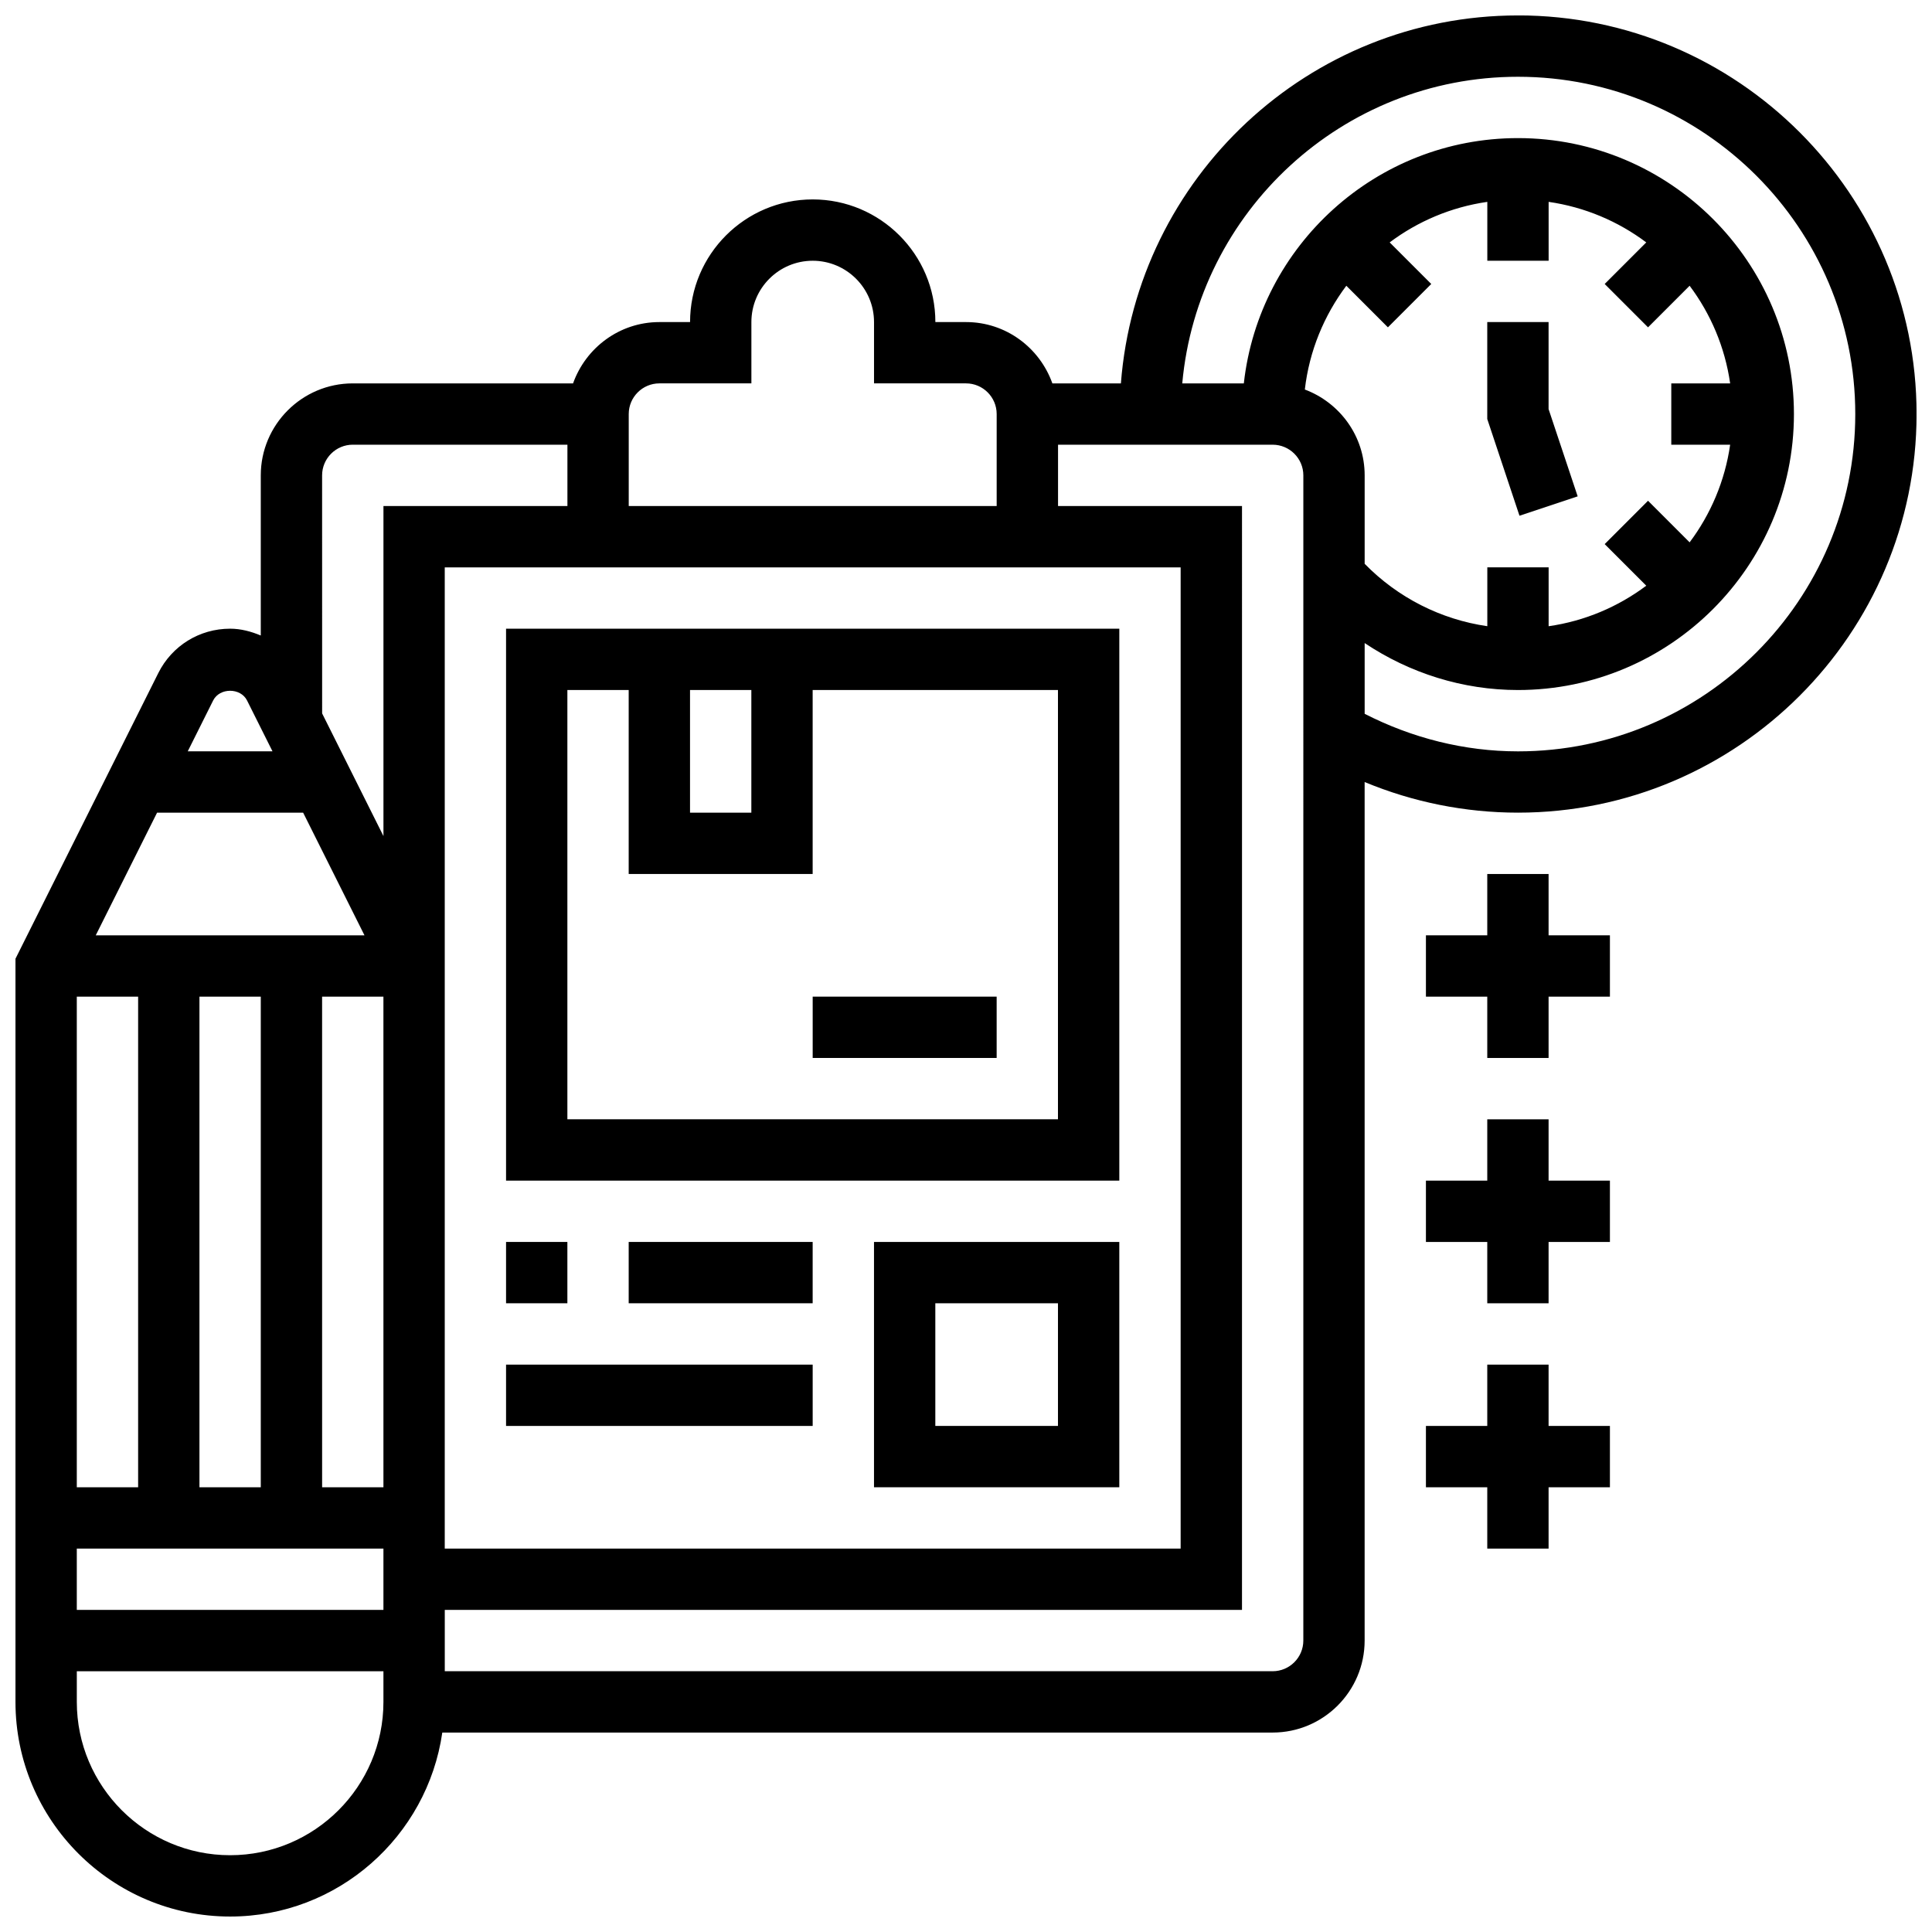 <?xml version="1.0" encoding="UTF-8"?>
<!-- Uploaded to: ICON Repo, www.svgrepo.com, Generator: ICON Repo Mixer Tools -->
<svg width="800px" height="800px" version="1.1" viewBox="144 144 512 512" xmlns="http://www.w3.org/2000/svg">
 <defs>
  <clipPath id="a">
   <path d="m148.09 148.09h503.81v503.81h-503.81z"/>
  </clipPath>
 </defs>
 <g clip-path="url(#a)">
  <path d="m546.27 148.09c-55.508 0-101.05 43.059-105.22 97.512h-18.16c-3.363-9.434-12.301-16.25-22.883-16.25h-8.125c0-17.926-14.578-32.504-32.504-32.504-17.926 0-32.504 14.578-32.504 32.504h-8.125c-10.578 0-19.52 6.816-22.883 16.25h-58.379c-13.441 0-24.379 10.938-24.379 24.379v42.434c-2.551-1.059-5.242-1.805-8.125-1.805-8.117 0-15.406 4.512-19.031 11.758l-37.852 75.711v196.94c0 31.367 25.516 56.883 56.883 56.883 28.594 0 52.266-21.234 56.23-48.754l220.05-0.004c13.441 0 24.379-10.938 24.379-24.379v-227.52c12.805 5.324 26.629 8.117 40.629 8.117 58.246 0 105.64-47.391 105.64-105.64 0-58.246-47.391-105.64-105.64-105.64zm-305.68 243.78h-71.215l16.25-32.504h38.711zm5.023 146.27h-16.25l-0.004-130.02h16.25zm-32.504-130.02v130.02h-16.254v-130.02zm-32.504 0v130.02h-16.254v-130.02zm65.008 146.27v16.25l-81.262 0.004v-16.25zm16.25-156.31v-103.72h195.02v260.03h-195.02zm56.883-152.48h24.379v-16.25c0-8.965 7.289-16.25 16.25-16.25 8.965 0 16.25 7.289 16.25 16.25v16.25h24.379c4.477 0 8.125 3.648 8.125 8.125v24.379h-97.508v-24.379c0-4.477 3.648-8.125 8.125-8.125zm-81.258 16.25h56.883v16.25h-48.754v87.469l-16.25-32.504-0.008-63.086c0-4.481 3.648-8.129 8.129-8.129zm-37 67.781c1.715-3.422 7.273-3.422 8.98 0l6.746 13.48h-22.461zm4.496 306.02c-22.402 0-40.629-18.227-40.629-40.629v-8.125h81.258v8.125c0 22.402-18.227 40.629-40.629 40.629zm284.41-56.883c0 4.477-3.648 8.125-8.125 8.125h-219.4v-16.25h211.27l0.004-292.54h-48.754v-16.25h56.883c4.477 0 8.125 3.648 8.125 8.125zm11.395-359.04 11.02 11.02 11.488-11.488-11.02-11.02c7.438-5.574 16.262-9.359 25.875-10.742v15.602h16.25v-15.602c9.613 1.383 18.438 5.168 25.875 10.742l-11.02 11.02 11.488 11.488 11.02-11.02c5.574 7.438 9.363 16.262 10.742 25.875h-15.602v16.25h15.602c-1.383 9.613-5.168 18.438-10.742 25.875l-11.02-11.02-11.488 11.488 11.02 11.02c-7.438 5.574-16.262 9.363-25.875 10.742v-15.602h-16.25v15.594c-12.312-1.781-23.734-7.566-32.504-16.535v-23.434c0-10.434-6.613-19.281-15.855-22.754 1.18-10.246 5.106-19.641 10.996-27.5zm45.488 123.39c-14.195 0-28.098-3.535-40.629-9.953v-18.746c11.93 7.977 26.012 12.445 40.629 12.445 40.32 0 73.133-32.812 73.133-73.133 0-40.32-32.812-73.133-73.133-73.133-37.574 0-68.59 28.496-72.652 65.008h-16.316c4.117-45.488 42.422-81.262 88.969-81.262 49.285 0 89.387 40.102 89.387 89.387 0 49.285-40.102 89.387-89.387 89.387z"/>
 </g>
 <path d="m562.1 275.54-7.711-23.129v-23.062h-16.25v25.695l8.539 25.629z"/>
 <path d="m278.11 456.88h162.52v-146.27h-162.52zm48.754-130.02h16.25v32.504h-16.25zm-32.504 0h16.25v48.754h48.754v-48.754h65.008v113.76l-130.01 0.004z"/>
 <path d="m359.37 408.12h48.754v16.25h-48.754z"/>
 <path d="m375.62 538.14h65.008v-65.008h-65.008zm16.25-48.758h32.504v32.504h-32.504z"/>
 <path d="m278.11 473.13h16.25v16.25h-16.25z"/>
 <path d="m310.61 473.13h48.754v16.25h-48.754z"/>
 <path d="m278.11 505.64h81.258v16.25h-81.258z"/>
 <path d="m554.39 375.62h-16.25v16.25h-16.254v16.254h16.254v16.25h16.25v-16.25h16.254v-16.254h-16.254z"/>
 <path d="m554.39 440.63h-16.25v16.25h-16.254v16.254h16.254v16.25h16.25v-16.25h16.254v-16.254h-16.254z"/>
 <path d="m554.39 505.64h-16.25v16.25h-16.254v16.254h16.254v16.25h16.25v-16.25h16.254v-16.254h-16.254z"/>
</svg>